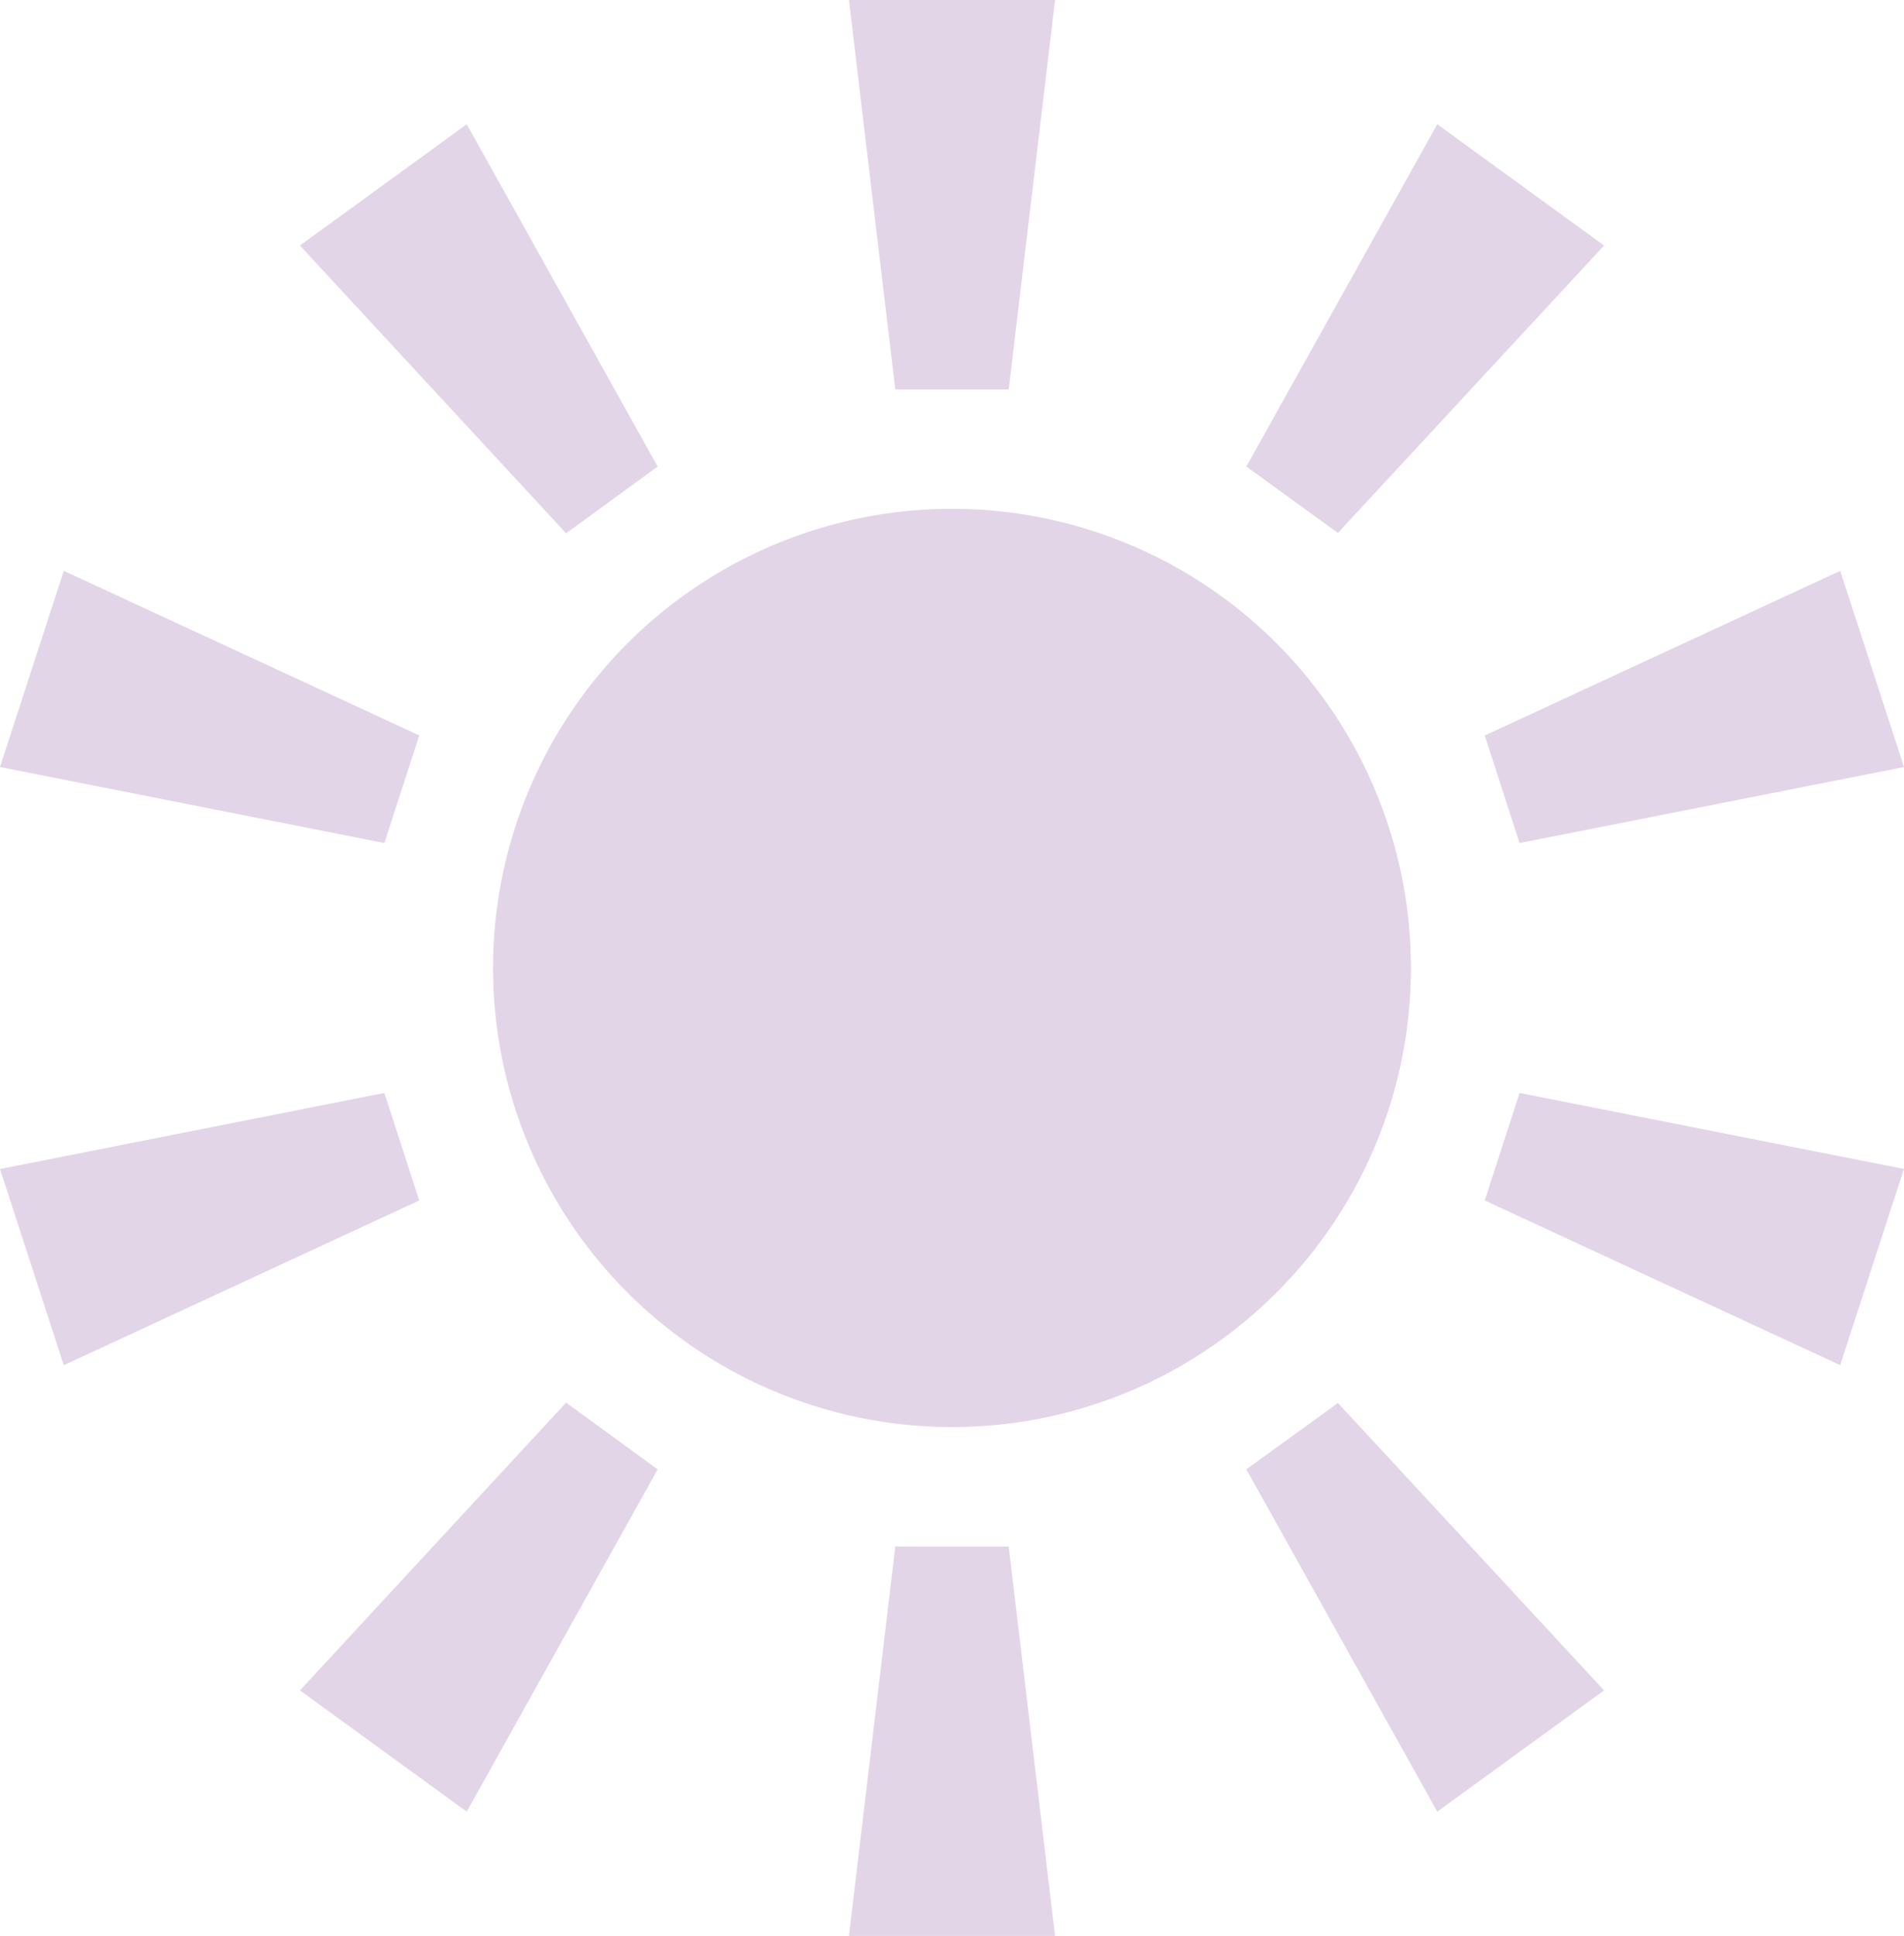 <svg xmlns="http://www.w3.org/2000/svg" width="91.64" height="93.139" viewBox="0 0 91.64 93.139"><g transform="translate(0)"><path d="M334.43,516h5.46l2.23,18.735H332.2Z" transform="translate(-291.34 -441.596)" fill="#e3d5e8"/><path d="M339.89,117.735h-5.46L332.2,99h9.921Z" transform="translate(-291.34 -99)" fill="#e3d5e8"/><path d="M439.4,480.494l4.407-3.194,12.811,13.828-8.029,5.835Z" transform="translate(-379.413 -409.801)" fill="#e3d5e8"/><path d="M201.318,148.969l-4.407,3.212L184.1,138.335l8.029-5.835Z" transform="translate(-169.665 -126.523)" fill="#e3d5e8"/><path d="M503.7,398.874l1.677-5.174,18.5,3.658-3.069,9.439Z" transform="translate(-432.24 -341.118)" fill="#e3d5e8"/><path d="M123.38,260.822,121.7,266l-18.5-3.658,3.069-9.439Z" transform="translate(-103.2 -225.44)" fill="#e3d5e8"/><path d="M505.377,266l-1.677-5.174,17.111-7.922,3.069,9.439Z" transform="translate(-432.24 -225.44)" fill="#e3d5e8"/><path d="M121.7,393.7l1.677,5.174L106.269,406.8l-3.069-9.439Z" transform="translate(-103.2 -341.118)" fill="#e3d5e8"/><path d="M443.807,152.163l-4.407-3.194,9.189-16.469,8.029,5.835Z" transform="translate(-379.413 -126.523)" fill="#e3d5e8"/><path d="M196.911,477.2l4.407,3.212-9.189,16.469-8.029-5.835Z" transform="translate(-169.665 -409.719)" fill="#e3d5e8"/><ellipse cx="22.089" cy="22.089" rx="22.089" ry="22.089" transform="translate(23.731 24.48)" fill="#e3d5e8"/></g></svg>